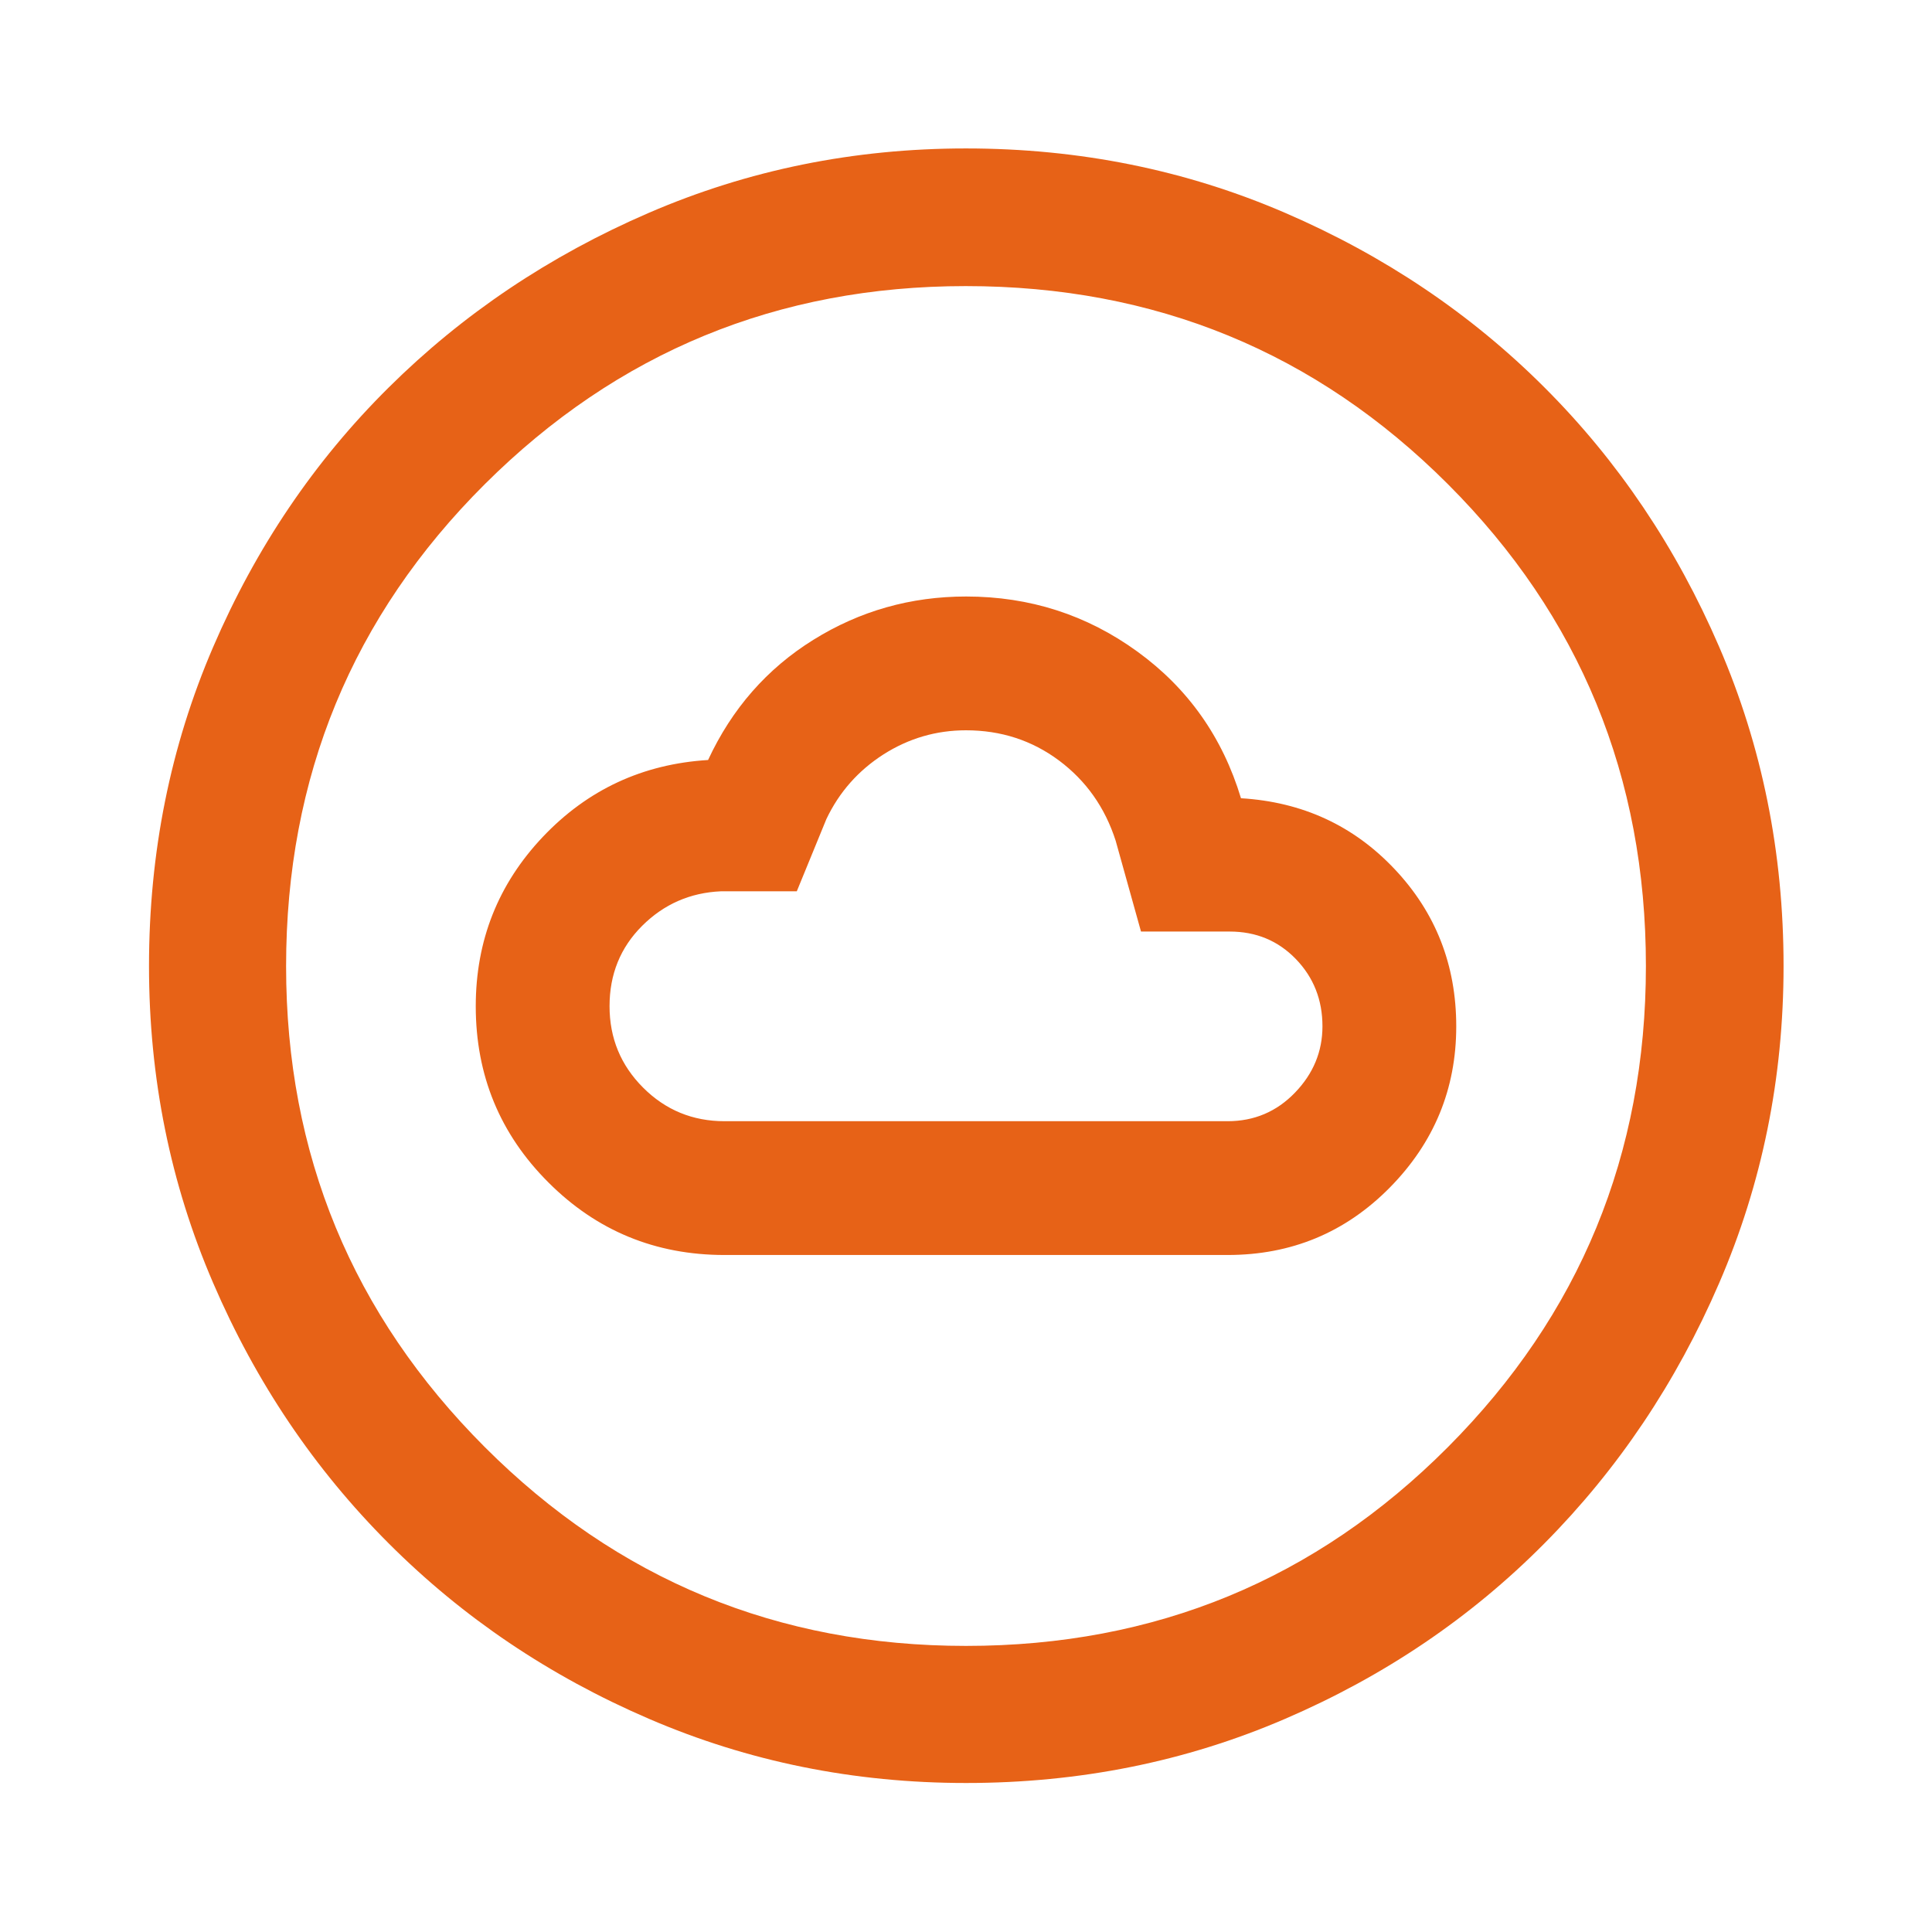 <svg width="24" height="24" viewBox="0 0 24 24" fill="none" xmlns="http://www.w3.org/2000/svg">
<path d="M9 15.59H15.25C16.042 15.59 16.713 15.311 17.264 14.753C17.814 14.195 18.09 13.528 18.09 12.75C18.09 11.988 17.835 11.337 17.324 10.796C16.814 10.255 16.178 9.962 15.416 9.916C15.187 9.158 14.758 8.551 14.13 8.095C13.501 7.638 12.791 7.41 12.002 7.41C11.313 7.41 10.681 7.589 10.104 7.948C9.528 8.306 9.092 8.804 8.796 9.441C7.984 9.491 7.3 9.809 6.744 10.395C6.188 10.982 5.91 11.684 5.91 12.5C5.91 13.358 6.211 14.088 6.812 14.688C7.412 15.289 8.142 15.59 9 15.59ZM9 13.928C8.604 13.928 8.267 13.789 7.989 13.511C7.711 13.233 7.572 12.896 7.572 12.499C7.572 12.103 7.707 11.77 7.977 11.501C8.247 11.232 8.573 11.089 8.956 11.072H9.898L10.266 10.174C10.425 9.84 10.661 9.573 10.974 9.372C11.288 9.172 11.63 9.072 12 9.072C12.434 9.072 12.819 9.197 13.155 9.447C13.491 9.698 13.726 10.03 13.859 10.443L14.174 11.572H15.275C15.604 11.572 15.878 11.686 16.098 11.914C16.318 12.142 16.428 12.42 16.428 12.749C16.428 13.063 16.314 13.338 16.086 13.574C15.858 13.81 15.579 13.928 15.25 13.928H9ZM12.001 22.149C10.61 22.149 9.297 21.884 8.062 21.352C6.828 20.821 5.75 20.095 4.828 19.172C3.906 18.25 3.179 17.172 2.648 15.938C2.116 14.704 1.851 13.392 1.851 12.001C1.851 10.593 2.116 9.272 2.648 8.037C3.179 6.803 3.905 5.729 4.827 4.815C5.748 3.901 6.826 3.177 8.06 2.644C9.294 2.111 10.607 1.844 11.999 1.844C13.407 1.844 14.728 2.111 15.964 2.644C17.199 3.177 18.273 3.9 19.186 4.813C20.1 5.726 20.823 6.8 21.356 8.035C21.889 9.27 22.156 10.591 22.156 12C22.156 13.392 21.889 14.705 21.356 15.939C20.823 17.174 20.099 18.252 19.185 19.173C18.271 20.095 17.198 20.821 15.964 21.352C14.73 21.884 13.409 22.149 12.001 22.149ZM12 20.446C14.351 20.446 16.346 19.623 17.986 17.977C19.626 16.331 20.446 14.339 20.446 12C20.446 9.649 19.626 7.654 17.986 6.014C16.346 4.374 14.35 3.554 11.997 3.554C9.661 3.554 7.67 4.374 6.023 6.014C4.377 7.654 3.554 9.65 3.554 12.003C3.554 14.339 4.377 16.33 6.023 17.977C7.669 19.623 9.661 20.446 12 20.446Z" fill="#E76217"/>
</svg>
